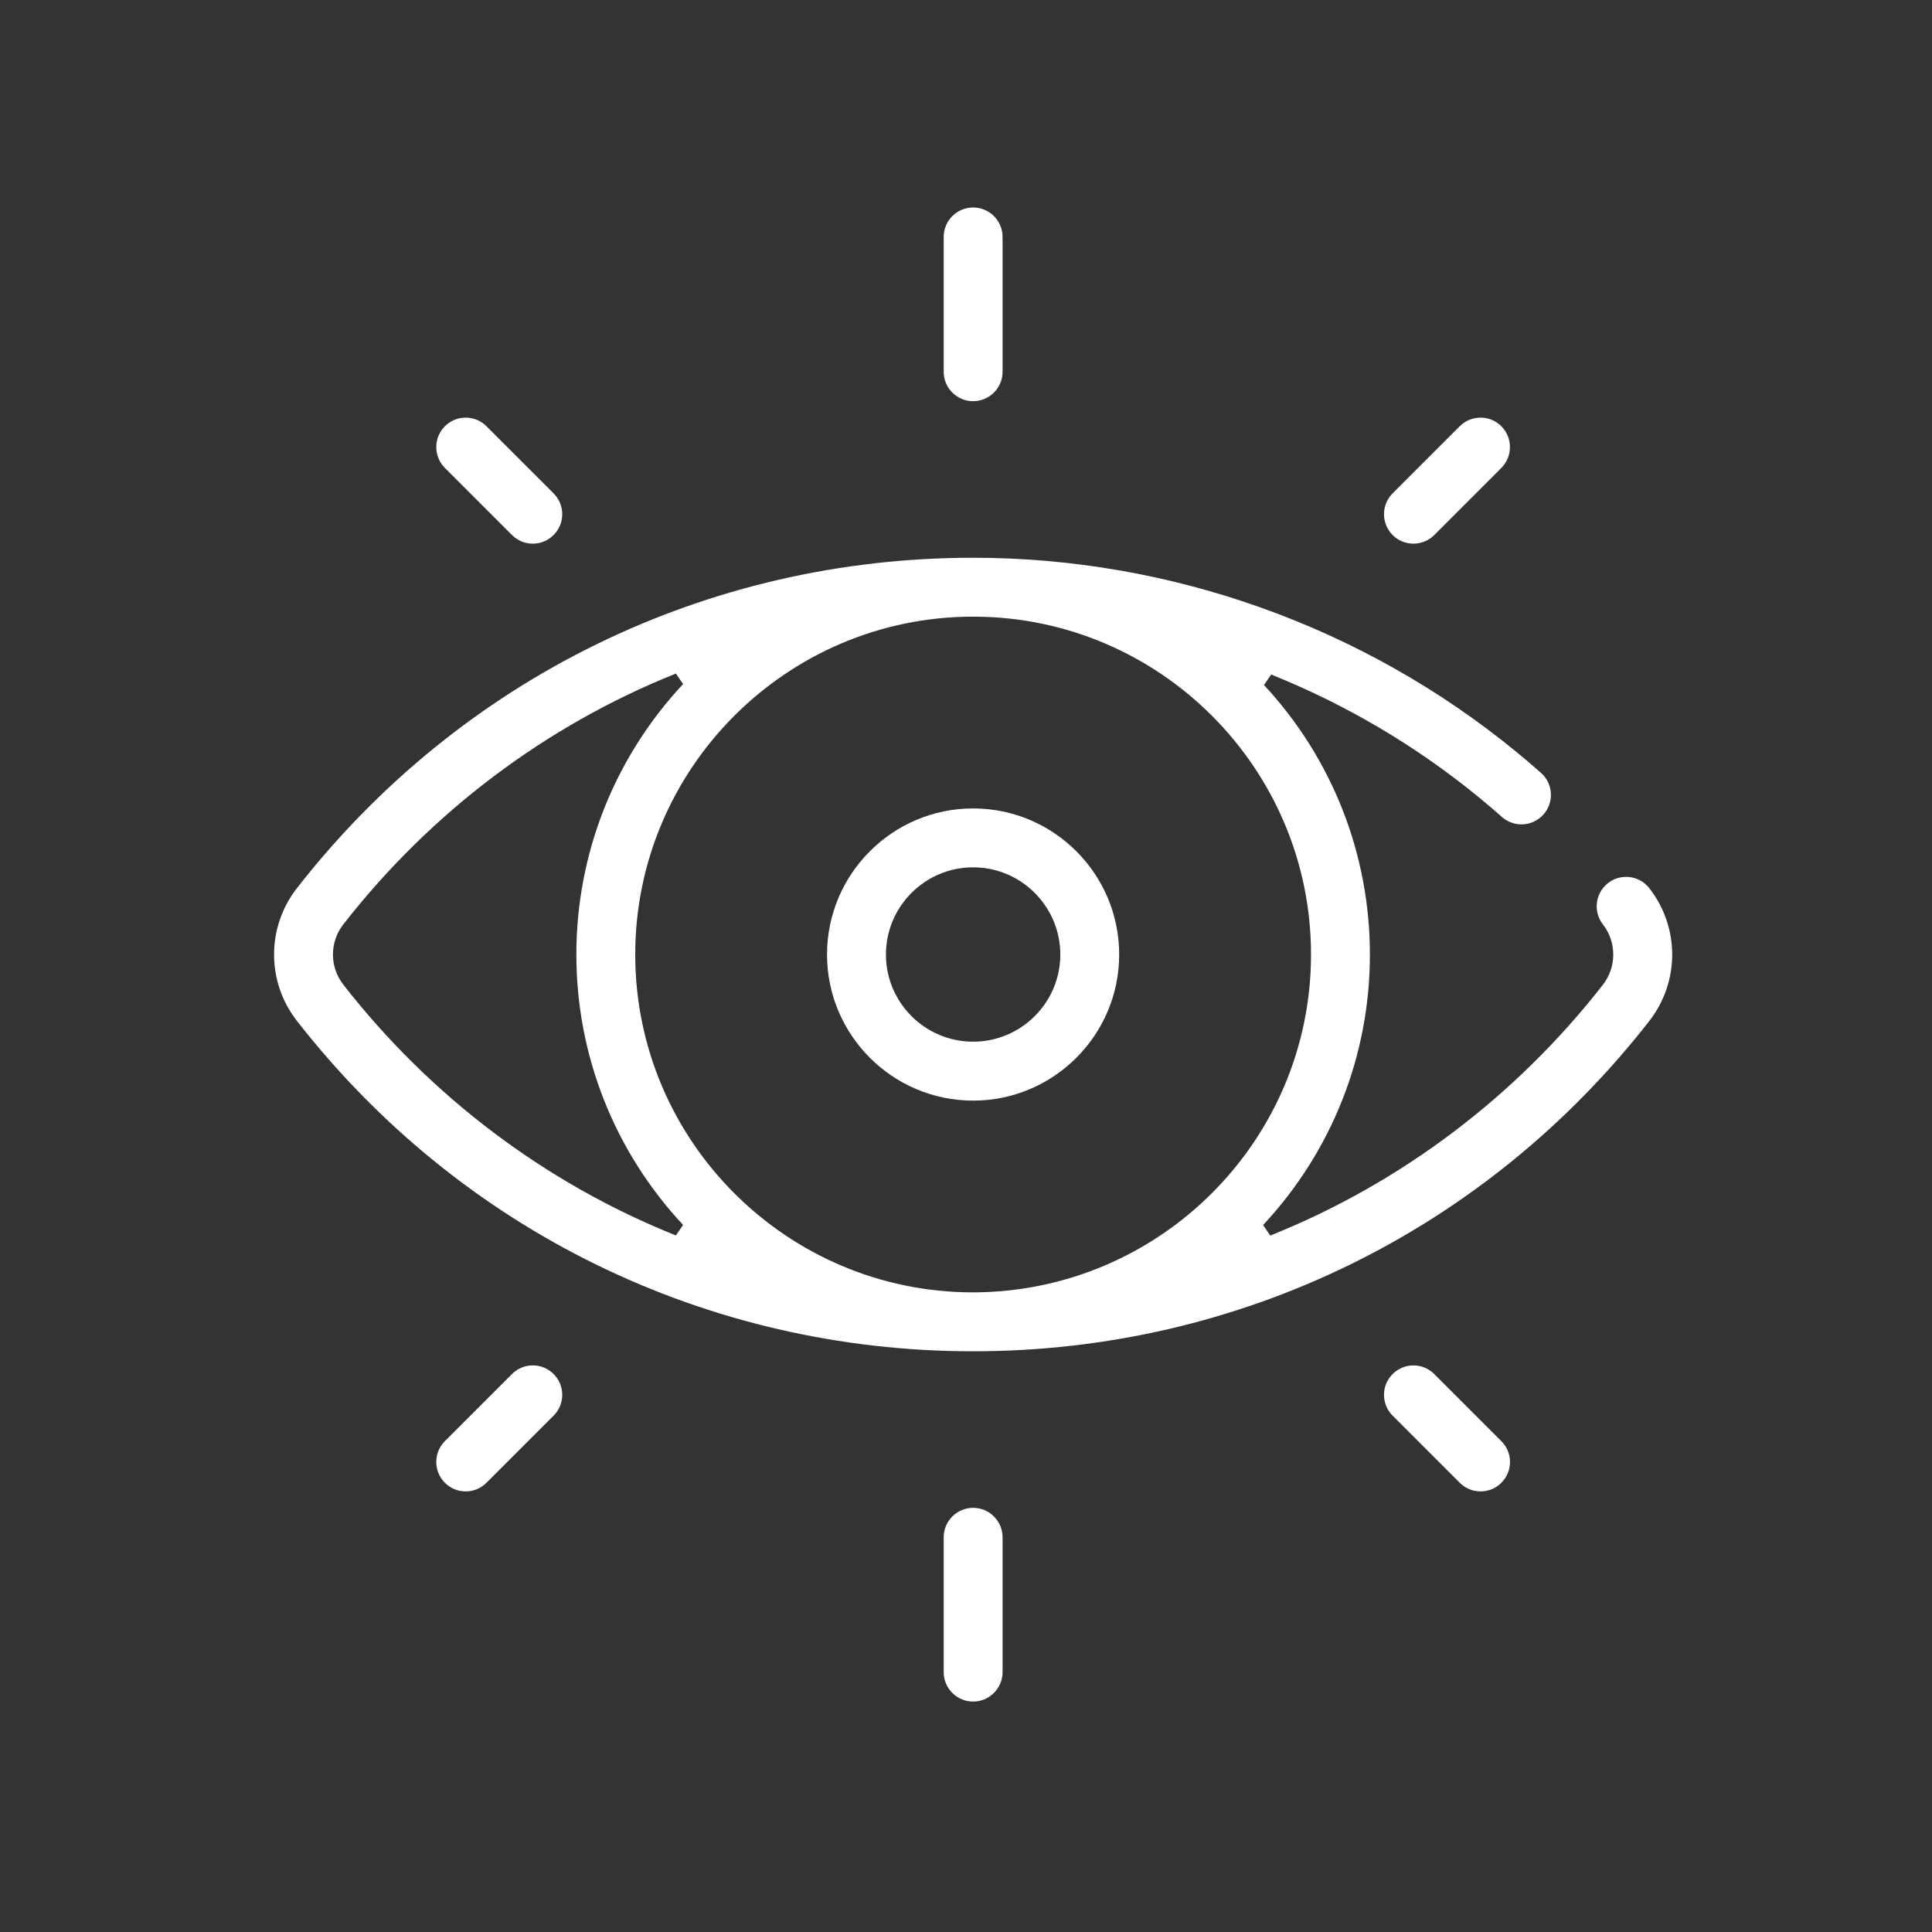 <?xml version="1.0" encoding="utf-8"?>
<!-- Generator: Adobe Illustrator 15.0.0, SVG Export Plug-In . SVG Version: 6.00 Build 0)  -->
<!DOCTYPE svg PUBLIC "-//W3C//DTD SVG 1.1//EN" "http://www.w3.org/Graphics/SVG/1.1/DTD/svg11.dtd">
<svg version="1.1" id="レイヤー_1" xmlns="http://www.w3.org/2000/svg" xmlns:xlink="http://www.w3.org/1999/xlink" x="0px"
	 y="0px" width="84px" height="84px" viewBox="0 0 84 84" enable-background="new 0 0 84 84" xml:space="preserve">
<rect x="0" y="0" width="84" height="84" fill="#333333" stroke="none"/>
<g>
	<g>
		<g>
			<g>
				<g>
					<path fill="#FFFFFF" d="M42.309,58.752c-11.564,0-22.28-5.236-29.399-14.365c-1.325-1.699-1.325-4.072,0-5.771
						c7.119-9.13,17.835-14.366,29.399-14.366c8.593,0,16.979,2.995,23.611,8.434c0.364,0.298,0.727,0.607,1.08,0.919
						c0.256,0.227,0.408,0.54,0.429,0.881s-0.093,0.67-0.32,0.926c-0.243,0.275-0.592,0.433-0.959,0.433
						c-0.312,0-0.614-0.114-0.848-0.322c-0.328-0.291-0.666-0.578-1.004-0.855c-2.712-2.225-5.75-4.021-9.029-5.339l-0.313,0.456
						c2.97,3.198,4.605,7.36,4.605,11.72c0,4.376-1.649,8.552-4.644,11.76l0.312,0.457c5.664-2.267,10.665-6.037,14.463-10.905
						c0.6-0.773,0.6-1.852,0-2.622c-0.434-0.557-0.334-1.362,0.222-1.797c0.227-0.178,0.499-0.271,0.786-0.271
						c0.397,0,0.766,0.18,1.01,0.493c1.325,1.699,1.325,4.072,0,5.772C64.59,53.516,53.875,58.752,42.309,58.752z M42.291,26.811
						c-8.09,0.01-14.672,6.6-14.672,14.69c0,8.09,6.582,14.68,14.672,14.689c8.128-0.01,14.71-6.6,14.71-14.689
						c0-8.093-6.583-14.683-14.676-14.69H42.291z M29.387,29.285c-5.664,2.267-10.664,6.037-14.459,10.904
						c-0.603,0.771-0.603,1.85,0,2.623c3.797,4.868,8.796,8.638,14.459,10.903l0.312-0.457c-2.992-3.206-4.64-7.382-4.64-11.758
						c0-4.375,1.648-8.552,4.641-11.759L29.387,29.285z"/>
				</g>
			</g>
		</g>
		<g>
			<g>
				<g>
					<path fill="#FFFFFF" d="M42.309,47.853c-3.502,0-6.351-2.85-6.351-6.352s2.849-6.352,6.351-6.352s6.351,2.85,6.351,6.352
						S45.811,47.853,42.309,47.853z M42.309,37.71c-2.089,0-3.79,1.7-3.79,3.791c0,2.09,1.7,3.79,3.79,3.79
						c2.09,0,3.792-1.7,3.792-3.79C46.1,39.41,44.399,37.71,42.309,37.71z"/>
				</g>
			</g>
		</g>
		<g>
			<g>
				<g>
					<path fill="#FFFFFF" d="M42.309,17.443c-0.705,0-1.279-0.574-1.279-1.279v-5.863c0-0.706,0.574-1.28,1.279-1.28
						c0.707,0,1.281,0.574,1.281,1.28v5.863C43.59,16.869,43.016,17.443,42.309,17.443z"/>
				</g>
			</g>
		</g>
		<g>
			<g>
				<g>
					<path fill="#FFFFFF" d="M42.309,73.981c-0.705,0-1.279-0.574-1.279-1.28v-5.863c0-0.706,0.574-1.28,1.279-1.28
						c0.707,0,1.281,0.574,1.281,1.28v5.863C43.59,73.407,43.016,73.981,42.309,73.981z"/>
				</g>
			</g>
		</g>
		<g>
			<g>
				<g>
					<path fill="#FFFFFF" d="M61.453,23.637c-0.342,0-0.662-0.133-0.904-0.375c-0.499-0.5-0.499-1.312,0-1.812l2.918-2.917
						c0.241-0.241,0.562-0.375,0.904-0.375s0.664,0.134,0.905,0.375c0.499,0.5,0.499,1.312,0,1.811l-2.917,2.918
						C62.117,23.504,61.796,23.637,61.453,23.637z"/>
				</g>
			</g>
		</g>
		<g>
			<g>
				<g>
					<path fill="#FFFFFF" d="M20.248,64.843c-0.342,0-0.664-0.133-0.906-0.375c-0.498-0.499-0.498-1.311,0-1.81l2.918-2.917
						c0.242-0.242,0.562-0.376,0.905-0.376c0.342,0,0.663,0.134,0.905,0.375c0.242,0.242,0.375,0.563,0.375,0.905
						s-0.133,0.663-0.375,0.904l-2.918,2.918C20.91,64.71,20.589,64.843,20.248,64.843z"/>
				</g>
			</g>
		</g>
		<g>
			<g>
				<g>
					<path fill="#FFFFFF" d="M23.165,23.637c-0.343,0-0.663-0.133-0.905-0.375l-2.918-2.918c-0.498-0.499-0.498-1.311,0-1.811
						c0.242-0.241,0.563-0.375,0.905-0.375s0.663,0.134,0.905,0.375l2.918,2.918c0.242,0.242,0.375,0.562,0.375,0.904
						s-0.133,0.664-0.375,0.906S23.508,23.637,23.165,23.637z"/>
				</g>
			</g>
		</g>
		<g>
			<g>
				<g>
					<path fill="#FFFFFF" d="M64.371,64.843c-0.342,0-0.662-0.133-0.904-0.375l-2.918-2.918c-0.242-0.241-0.375-0.562-0.375-0.904
						s0.133-0.663,0.375-0.904c0.242-0.242,0.563-0.376,0.905-0.376s0.663,0.134,0.905,0.375l2.917,2.918
						c0.242,0.241,0.376,0.563,0.376,0.905s-0.134,0.662-0.376,0.904C65.035,64.71,64.713,64.843,64.371,64.843z"/>
				</g>
			</g>
		</g>
	</g>
</g>
</svg>
